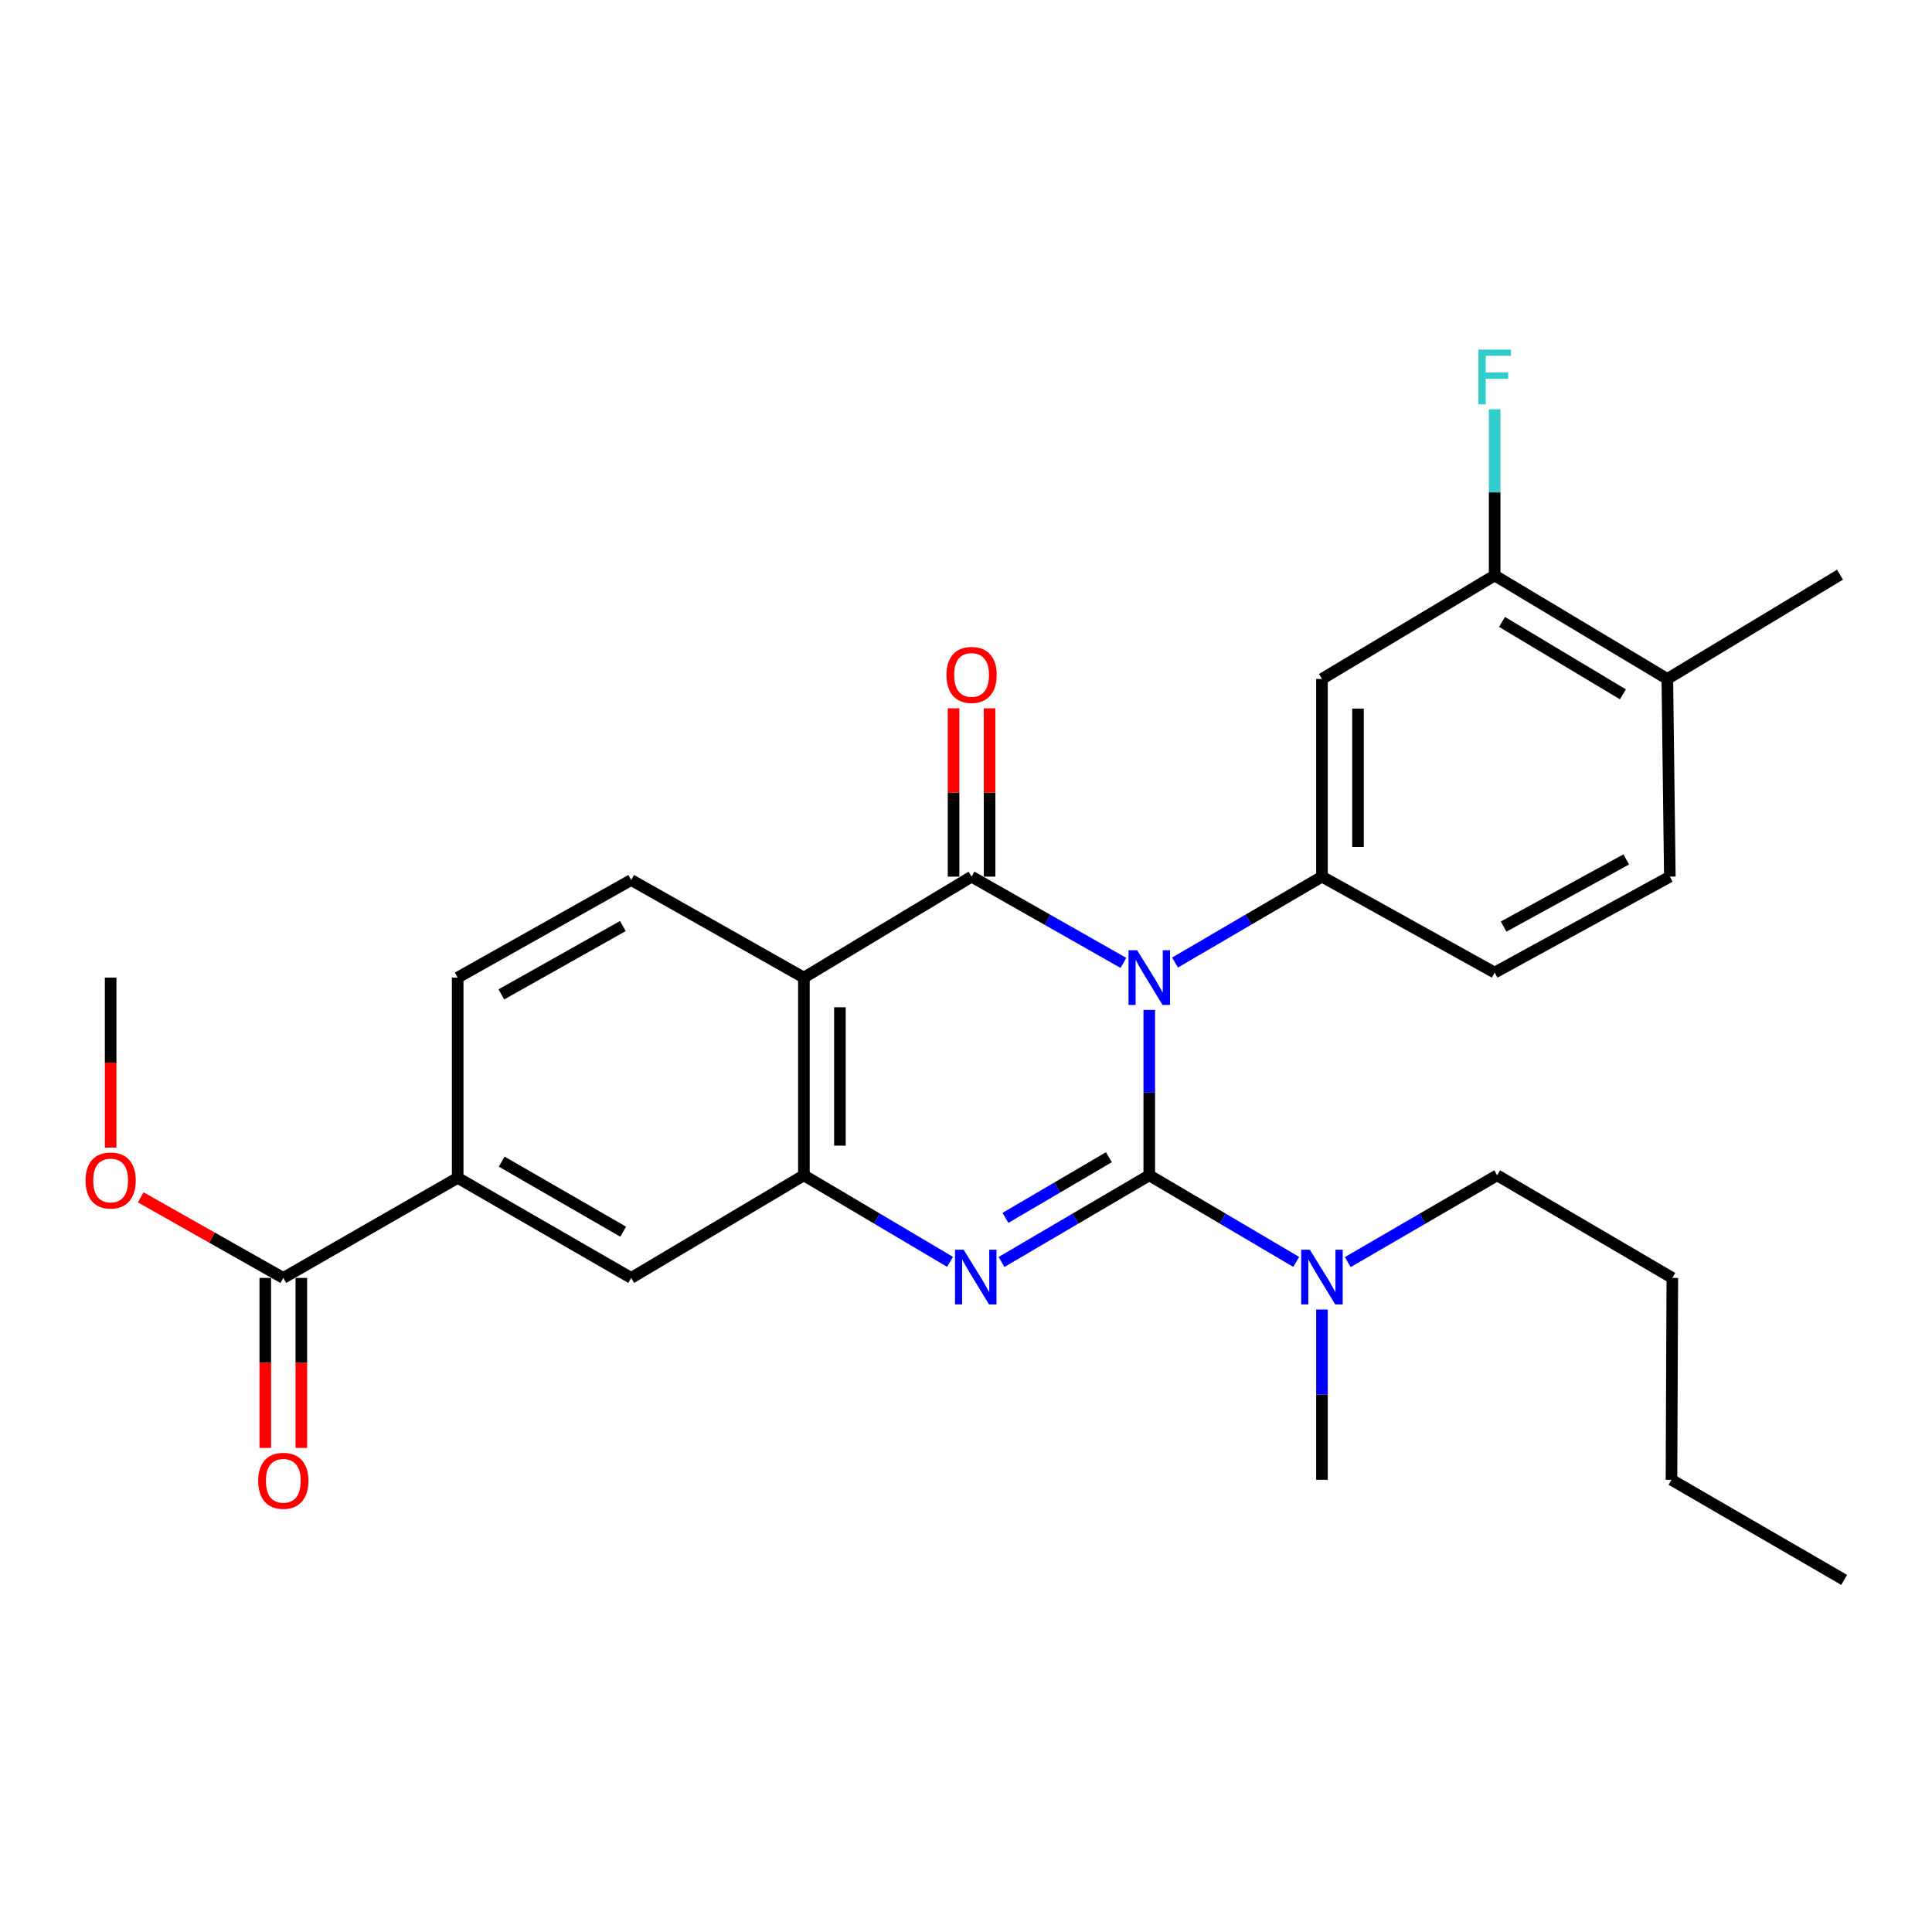 <?xml version='1.0' encoding='iso-8859-1'?>
<svg version='1.1' baseProfile='full'
              xmlns='http://www.w3.org/2000/svg'
                      xmlns:rdkit='http://www.rdkit.org/xml'
                      xmlns:xlink='http://www.w3.org/1999/xlink'
                  xml:space='preserve'
width='1000px' height='1000px' viewBox='0 0 1000 1000'>
<!-- END OF HEADER -->
<rect style='opacity:1.0;fill:#FFFFFF;stroke:none' width='1000' height='1000' x='0' y='0'> </rect>
<path class='bond-0' d='M 594.862,522.728 L 594.862,565.532' style='fill:none;fill-rule:evenodd;stroke:#0000FF;stroke-width:6px;stroke-linecap:butt;stroke-linejoin:miter;stroke-opacity:1' />
<path class='bond-0' d='M 594.862,565.532 L 594.862,608.336' style='fill:none;fill-rule:evenodd;stroke:#000000;stroke-width:6px;stroke-linecap:butt;stroke-linejoin:miter;stroke-opacity:1' />
<path class='bond-1' d='M 581.478,498.405 L 542.18,476.077' style='fill:none;fill-rule:evenodd;stroke:#0000FF;stroke-width:6px;stroke-linecap:butt;stroke-linejoin:miter;stroke-opacity:1' />
<path class='bond-1' d='M 542.18,476.077 L 502.881,453.749' style='fill:none;fill-rule:evenodd;stroke:#000000;stroke-width:6px;stroke-linecap:butt;stroke-linejoin:miter;stroke-opacity:1' />
<path class='bond-5' d='M 608.191,498.217 L 646.216,475.983' style='fill:none;fill-rule:evenodd;stroke:#0000FF;stroke-width:6px;stroke-linecap:butt;stroke-linejoin:miter;stroke-opacity:1' />
<path class='bond-5' d='M 646.216,475.983 L 684.242,453.749' style='fill:none;fill-rule:evenodd;stroke:#000000;stroke-width:6px;stroke-linecap:butt;stroke-linejoin:miter;stroke-opacity:1' />
<path class='bond-2' d='M 594.862,608.336 L 556.627,630.765' style='fill:none;fill-rule:evenodd;stroke:#000000;stroke-width:6px;stroke-linecap:butt;stroke-linejoin:miter;stroke-opacity:1' />
<path class='bond-2' d='M 556.627,630.765 L 518.391,653.195' style='fill:none;fill-rule:evenodd;stroke:#0000FF;stroke-width:6px;stroke-linecap:butt;stroke-linejoin:miter;stroke-opacity:1' />
<path class='bond-2' d='M 573.951,598.972 L 547.186,614.672' style='fill:none;fill-rule:evenodd;stroke:#000000;stroke-width:6px;stroke-linecap:butt;stroke-linejoin:miter;stroke-opacity:1' />
<path class='bond-2' d='M 547.186,614.672 L 520.421,630.373' style='fill:none;fill-rule:evenodd;stroke:#0000FF;stroke-width:6px;stroke-linecap:butt;stroke-linejoin:miter;stroke-opacity:1' />
<path class='bond-7' d='M 594.862,608.336 L 632.885,630.749' style='fill:none;fill-rule:evenodd;stroke:#000000;stroke-width:6px;stroke-linecap:butt;stroke-linejoin:miter;stroke-opacity:1' />
<path class='bond-7' d='M 632.885,630.749 L 670.908,653.162' style='fill:none;fill-rule:evenodd;stroke:#0000FF;stroke-width:6px;stroke-linecap:butt;stroke-linejoin:miter;stroke-opacity:1' />
<path class='bond-3' d='M 502.881,453.749 L 416.083,506.01' style='fill:none;fill-rule:evenodd;stroke:#000000;stroke-width:6px;stroke-linecap:butt;stroke-linejoin:miter;stroke-opacity:1' />
<path class='bond-13' d='M 512.21,453.749 L 512.21,410.189' style='fill:none;fill-rule:evenodd;stroke:#000000;stroke-width:6px;stroke-linecap:butt;stroke-linejoin:miter;stroke-opacity:1' />
<path class='bond-13' d='M 512.21,410.189 L 512.21,366.63' style='fill:none;fill-rule:evenodd;stroke:#FF0000;stroke-width:6px;stroke-linecap:butt;stroke-linejoin:miter;stroke-opacity:1' />
<path class='bond-13' d='M 493.553,453.749 L 493.553,410.189' style='fill:none;fill-rule:evenodd;stroke:#000000;stroke-width:6px;stroke-linecap:butt;stroke-linejoin:miter;stroke-opacity:1' />
<path class='bond-13' d='M 493.553,410.189 L 493.553,366.63' style='fill:none;fill-rule:evenodd;stroke:#FF0000;stroke-width:6px;stroke-linecap:butt;stroke-linejoin:miter;stroke-opacity:1' />
<path class='bond-28' d='M 491.723,653.131 L 453.903,630.733' style='fill:none;fill-rule:evenodd;stroke:#0000FF;stroke-width:6px;stroke-linecap:butt;stroke-linejoin:miter;stroke-opacity:1' />
<path class='bond-28' d='M 453.903,630.733 L 416.083,608.336' style='fill:none;fill-rule:evenodd;stroke:#000000;stroke-width:6px;stroke-linecap:butt;stroke-linejoin:miter;stroke-opacity:1' />
<path class='bond-4' d='M 416.083,506.01 L 416.083,608.336' style='fill:none;fill-rule:evenodd;stroke:#000000;stroke-width:6px;stroke-linecap:butt;stroke-linejoin:miter;stroke-opacity:1' />
<path class='bond-4' d='M 434.741,521.359 L 434.741,592.987' style='fill:none;fill-rule:evenodd;stroke:#000000;stroke-width:6px;stroke-linecap:butt;stroke-linejoin:miter;stroke-opacity:1' />
<path class='bond-10' d='M 416.083,506.01 L 326.714,455.49' style='fill:none;fill-rule:evenodd;stroke:#000000;stroke-width:6px;stroke-linecap:butt;stroke-linejoin:miter;stroke-opacity:1' />
<path class='bond-9' d='M 416.083,608.336 L 326.714,661.457' style='fill:none;fill-rule:evenodd;stroke:#000000;stroke-width:6px;stroke-linecap:butt;stroke-linejoin:miter;stroke-opacity:1' />
<path class='bond-6' d='M 684.242,453.749 L 684.242,351.413' style='fill:none;fill-rule:evenodd;stroke:#000000;stroke-width:6px;stroke-linecap:butt;stroke-linejoin:miter;stroke-opacity:1' />
<path class='bond-6' d='M 702.899,438.399 L 702.899,366.764' style='fill:none;fill-rule:evenodd;stroke:#000000;stroke-width:6px;stroke-linecap:butt;stroke-linejoin:miter;stroke-opacity:1' />
<path class='bond-14' d='M 684.242,453.749 L 773.631,503.409' style='fill:none;fill-rule:evenodd;stroke:#000000;stroke-width:6px;stroke-linecap:butt;stroke-linejoin:miter;stroke-opacity:1' />
<path class='bond-12' d='M 684.242,351.413 L 773.631,297.856' style='fill:none;fill-rule:evenodd;stroke:#000000;stroke-width:6px;stroke-linecap:butt;stroke-linejoin:miter;stroke-opacity:1' />
<path class='bond-21' d='M 697.604,653.259 L 736.265,630.797' style='fill:none;fill-rule:evenodd;stroke:#0000FF;stroke-width:6px;stroke-linecap:butt;stroke-linejoin:miter;stroke-opacity:1' />
<path class='bond-21' d='M 736.265,630.797 L 774.927,608.336' style='fill:none;fill-rule:evenodd;stroke:#000000;stroke-width:6px;stroke-linecap:butt;stroke-linejoin:miter;stroke-opacity:1' />
<path class='bond-22' d='M 684.242,677.805 L 684.242,721.877' style='fill:none;fill-rule:evenodd;stroke:#0000FF;stroke-width:6px;stroke-linecap:butt;stroke-linejoin:miter;stroke-opacity:1' />
<path class='bond-22' d='M 684.242,721.877 L 684.242,765.949' style='fill:none;fill-rule:evenodd;stroke:#000000;stroke-width:6px;stroke-linecap:butt;stroke-linejoin:miter;stroke-opacity:1' />
<path class='bond-8' d='M 146.64,661.457 L 236.889,609.642' style='fill:none;fill-rule:evenodd;stroke:#000000;stroke-width:6px;stroke-linecap:butt;stroke-linejoin:miter;stroke-opacity:1' />
<path class='bond-17' d='M 137.311,661.457 L 137.311,705.449' style='fill:none;fill-rule:evenodd;stroke:#000000;stroke-width:6px;stroke-linecap:butt;stroke-linejoin:miter;stroke-opacity:1' />
<path class='bond-17' d='M 137.311,705.449 L 137.311,749.441' style='fill:none;fill-rule:evenodd;stroke:#FF0000;stroke-width:6px;stroke-linecap:butt;stroke-linejoin:miter;stroke-opacity:1' />
<path class='bond-17' d='M 155.968,661.457 L 155.968,705.449' style='fill:none;fill-rule:evenodd;stroke:#000000;stroke-width:6px;stroke-linecap:butt;stroke-linejoin:miter;stroke-opacity:1' />
<path class='bond-17' d='M 155.968,705.449 L 155.968,749.441' style='fill:none;fill-rule:evenodd;stroke:#FF0000;stroke-width:6px;stroke-linecap:butt;stroke-linejoin:miter;stroke-opacity:1' />
<path class='bond-20' d='M 146.64,661.457 L 109.738,640.597' style='fill:none;fill-rule:evenodd;stroke:#000000;stroke-width:6px;stroke-linecap:butt;stroke-linejoin:miter;stroke-opacity:1' />
<path class='bond-20' d='M 109.738,640.597 L 72.837,619.737' style='fill:none;fill-rule:evenodd;stroke:#FF0000;stroke-width:6px;stroke-linecap:butt;stroke-linejoin:miter;stroke-opacity:1' />
<path class='bond-30' d='M 326.714,661.457 L 236.889,609.642' style='fill:none;fill-rule:evenodd;stroke:#000000;stroke-width:6px;stroke-linecap:butt;stroke-linejoin:miter;stroke-opacity:1' />
<path class='bond-30' d='M 322.563,637.524 L 259.686,601.253' style='fill:none;fill-rule:evenodd;stroke:#000000;stroke-width:6px;stroke-linecap:butt;stroke-linejoin:miter;stroke-opacity:1' />
<path class='bond-15' d='M 326.714,455.49 L 236.889,506.01' style='fill:none;fill-rule:evenodd;stroke:#000000;stroke-width:6px;stroke-linecap:butt;stroke-linejoin:miter;stroke-opacity:1' />
<path class='bond-15' d='M 322.387,479.33 L 259.509,514.694' style='fill:none;fill-rule:evenodd;stroke:#000000;stroke-width:6px;stroke-linecap:butt;stroke-linejoin:miter;stroke-opacity:1' />
<path class='bond-11' d='M 236.889,609.642 L 236.889,506.01' style='fill:none;fill-rule:evenodd;stroke:#000000;stroke-width:6px;stroke-linecap:butt;stroke-linejoin:miter;stroke-opacity:1' />
<path class='bond-19' d='M 773.631,297.856 L 773.631,254.85' style='fill:none;fill-rule:evenodd;stroke:#000000;stroke-width:6px;stroke-linecap:butt;stroke-linejoin:miter;stroke-opacity:1' />
<path class='bond-19' d='M 773.631,254.85 L 773.631,211.845' style='fill:none;fill-rule:evenodd;stroke:#33CCCC;stroke-width:6px;stroke-linecap:butt;stroke-linejoin:miter;stroke-opacity:1' />
<path class='bond-29' d='M 773.631,297.856 L 863.01,351.413' style='fill:none;fill-rule:evenodd;stroke:#000000;stroke-width:6px;stroke-linecap:butt;stroke-linejoin:miter;stroke-opacity:1' />
<path class='bond-29' d='M 777.448,321.894 L 840.014,359.384' style='fill:none;fill-rule:evenodd;stroke:#000000;stroke-width:6px;stroke-linecap:butt;stroke-linejoin:miter;stroke-opacity:1' />
<path class='bond-18' d='M 773.631,503.409 L 864.306,453.749' style='fill:none;fill-rule:evenodd;stroke:#000000;stroke-width:6px;stroke-linecap:butt;stroke-linejoin:miter;stroke-opacity:1' />
<path class='bond-18' d='M 778.27,479.596 L 841.743,444.834' style='fill:none;fill-rule:evenodd;stroke:#000000;stroke-width:6px;stroke-linecap:butt;stroke-linejoin:miter;stroke-opacity:1' />
<path class='bond-16' d='M 863.01,351.413 L 864.306,453.749' style='fill:none;fill-rule:evenodd;stroke:#000000;stroke-width:6px;stroke-linecap:butt;stroke-linejoin:miter;stroke-opacity:1' />
<path class='bond-23' d='M 863.01,351.413 L 952.389,297.442' style='fill:none;fill-rule:evenodd;stroke:#000000;stroke-width:6px;stroke-linecap:butt;stroke-linejoin:miter;stroke-opacity:1' />
<path class='bond-24' d='M 57.271,593.994 L 57.271,550.002' style='fill:none;fill-rule:evenodd;stroke:#FF0000;stroke-width:6px;stroke-linecap:butt;stroke-linejoin:miter;stroke-opacity:1' />
<path class='bond-24' d='M 57.271,550.002 L 57.271,506.01' style='fill:none;fill-rule:evenodd;stroke:#000000;stroke-width:6px;stroke-linecap:butt;stroke-linejoin:miter;stroke-opacity:1' />
<path class='bond-25' d='M 774.927,608.336 L 865.591,661.457' style='fill:none;fill-rule:evenodd;stroke:#000000;stroke-width:6px;stroke-linecap:butt;stroke-linejoin:miter;stroke-opacity:1' />
<path class='bond-26' d='M 865.591,661.457 L 865.156,765.949' style='fill:none;fill-rule:evenodd;stroke:#000000;stroke-width:6px;stroke-linecap:butt;stroke-linejoin:miter;stroke-opacity:1' />
<path class='bond-27' d='M 865.156,765.949 L 954.545,817.754' style='fill:none;fill-rule:evenodd;stroke:#000000;stroke-width:6px;stroke-linecap:butt;stroke-linejoin:miter;stroke-opacity:1' />
<path  class='atom-0' d='M 588.602 491.85
L 597.882 506.85
Q 598.802 508.33, 600.282 511.01
Q 601.762 513.69, 601.842 513.85
L 601.842 491.85
L 605.602 491.85
L 605.602 520.17
L 601.722 520.17
L 591.762 503.77
Q 590.602 501.85, 589.362 499.65
Q 588.162 497.45, 587.802 496.77
L 587.802 520.17
L 584.122 520.17
L 584.122 491.85
L 588.602 491.85
' fill='#0000FF'/>
<path  class='atom-3' d='M 498.788 646.862
L 508.068 661.862
Q 508.988 663.342, 510.468 666.022
Q 511.948 668.702, 512.028 668.862
L 512.028 646.862
L 515.788 646.862
L 515.788 675.182
L 511.908 675.182
L 501.948 658.782
Q 500.788 656.862, 499.548 654.662
Q 498.348 652.462, 497.988 651.782
L 497.988 675.182
L 494.308 675.182
L 494.308 646.862
L 498.788 646.862
' fill='#0000FF'/>
<path  class='atom-8' d='M 677.982 646.862
L 687.262 661.862
Q 688.182 663.342, 689.662 666.022
Q 691.142 668.702, 691.222 668.862
L 691.222 646.862
L 694.982 646.862
L 694.982 675.182
L 691.102 675.182
L 681.142 658.782
Q 679.982 656.862, 678.742 654.662
Q 677.542 652.462, 677.182 651.782
L 677.182 675.182
L 673.502 675.182
L 673.502 646.862
L 677.982 646.862
' fill='#0000FF'/>
<path  class='atom-14' d='M 489.881 349.337
Q 489.881 342.537, 493.241 338.737
Q 496.601 334.937, 502.881 334.937
Q 509.161 334.937, 512.521 338.737
Q 515.881 342.537, 515.881 349.337
Q 515.881 356.217, 512.481 360.137
Q 509.081 364.017, 502.881 364.017
Q 496.641 364.017, 493.241 360.137
Q 489.881 356.257, 489.881 349.337
M 502.881 360.817
Q 507.201 360.817, 509.521 357.937
Q 511.881 355.017, 511.881 349.337
Q 511.881 343.777, 509.521 340.977
Q 507.201 338.137, 502.881 338.137
Q 498.561 338.137, 496.201 340.937
Q 493.881 343.737, 493.881 349.337
Q 493.881 355.057, 496.201 357.937
Q 498.561 360.817, 502.881 360.817
' fill='#FF0000'/>
<path  class='atom-18' d='M 133.64 766.464
Q 133.64 759.664, 137 755.864
Q 140.36 752.064, 146.64 752.064
Q 152.92 752.064, 156.28 755.864
Q 159.64 759.664, 159.64 766.464
Q 159.64 773.344, 156.24 777.264
Q 152.84 781.144, 146.64 781.144
Q 140.4 781.144, 137 777.264
Q 133.64 773.384, 133.64 766.464
M 146.64 777.944
Q 150.96 777.944, 153.28 775.064
Q 155.64 772.144, 155.64 766.464
Q 155.64 760.904, 153.28 758.104
Q 150.96 755.264, 146.64 755.264
Q 142.32 755.264, 139.96 758.064
Q 137.64 760.864, 137.64 766.464
Q 137.64 772.184, 139.96 775.064
Q 142.32 777.944, 146.64 777.944
' fill='#FF0000'/>
<path  class='atom-20' d='M 765.211 180.956
L 782.051 180.956
L 782.051 184.196
L 769.011 184.196
L 769.011 192.796
L 780.611 192.796
L 780.611 196.076
L 769.011 196.076
L 769.011 209.276
L 765.211 209.276
L 765.211 180.956
' fill='#33CCCC'/>
<path  class='atom-21' d='M 44.271 611.017
Q 44.271 604.217, 47.631 600.417
Q 50.991 596.617, 57.271 596.617
Q 63.551 596.617, 66.911 600.417
Q 70.271 604.217, 70.271 611.017
Q 70.271 617.897, 66.871 621.817
Q 63.471 625.697, 57.271 625.697
Q 51.031 625.697, 47.631 621.817
Q 44.271 617.937, 44.271 611.017
M 57.271 622.497
Q 61.591 622.497, 63.911 619.617
Q 66.271 616.697, 66.271 611.017
Q 66.271 605.457, 63.911 602.657
Q 61.591 599.817, 57.271 599.817
Q 52.951 599.817, 50.591 602.617
Q 48.271 605.417, 48.271 611.017
Q 48.271 616.737, 50.591 619.617
Q 52.951 622.497, 57.271 622.497
' fill='#FF0000'/>
</svg>
